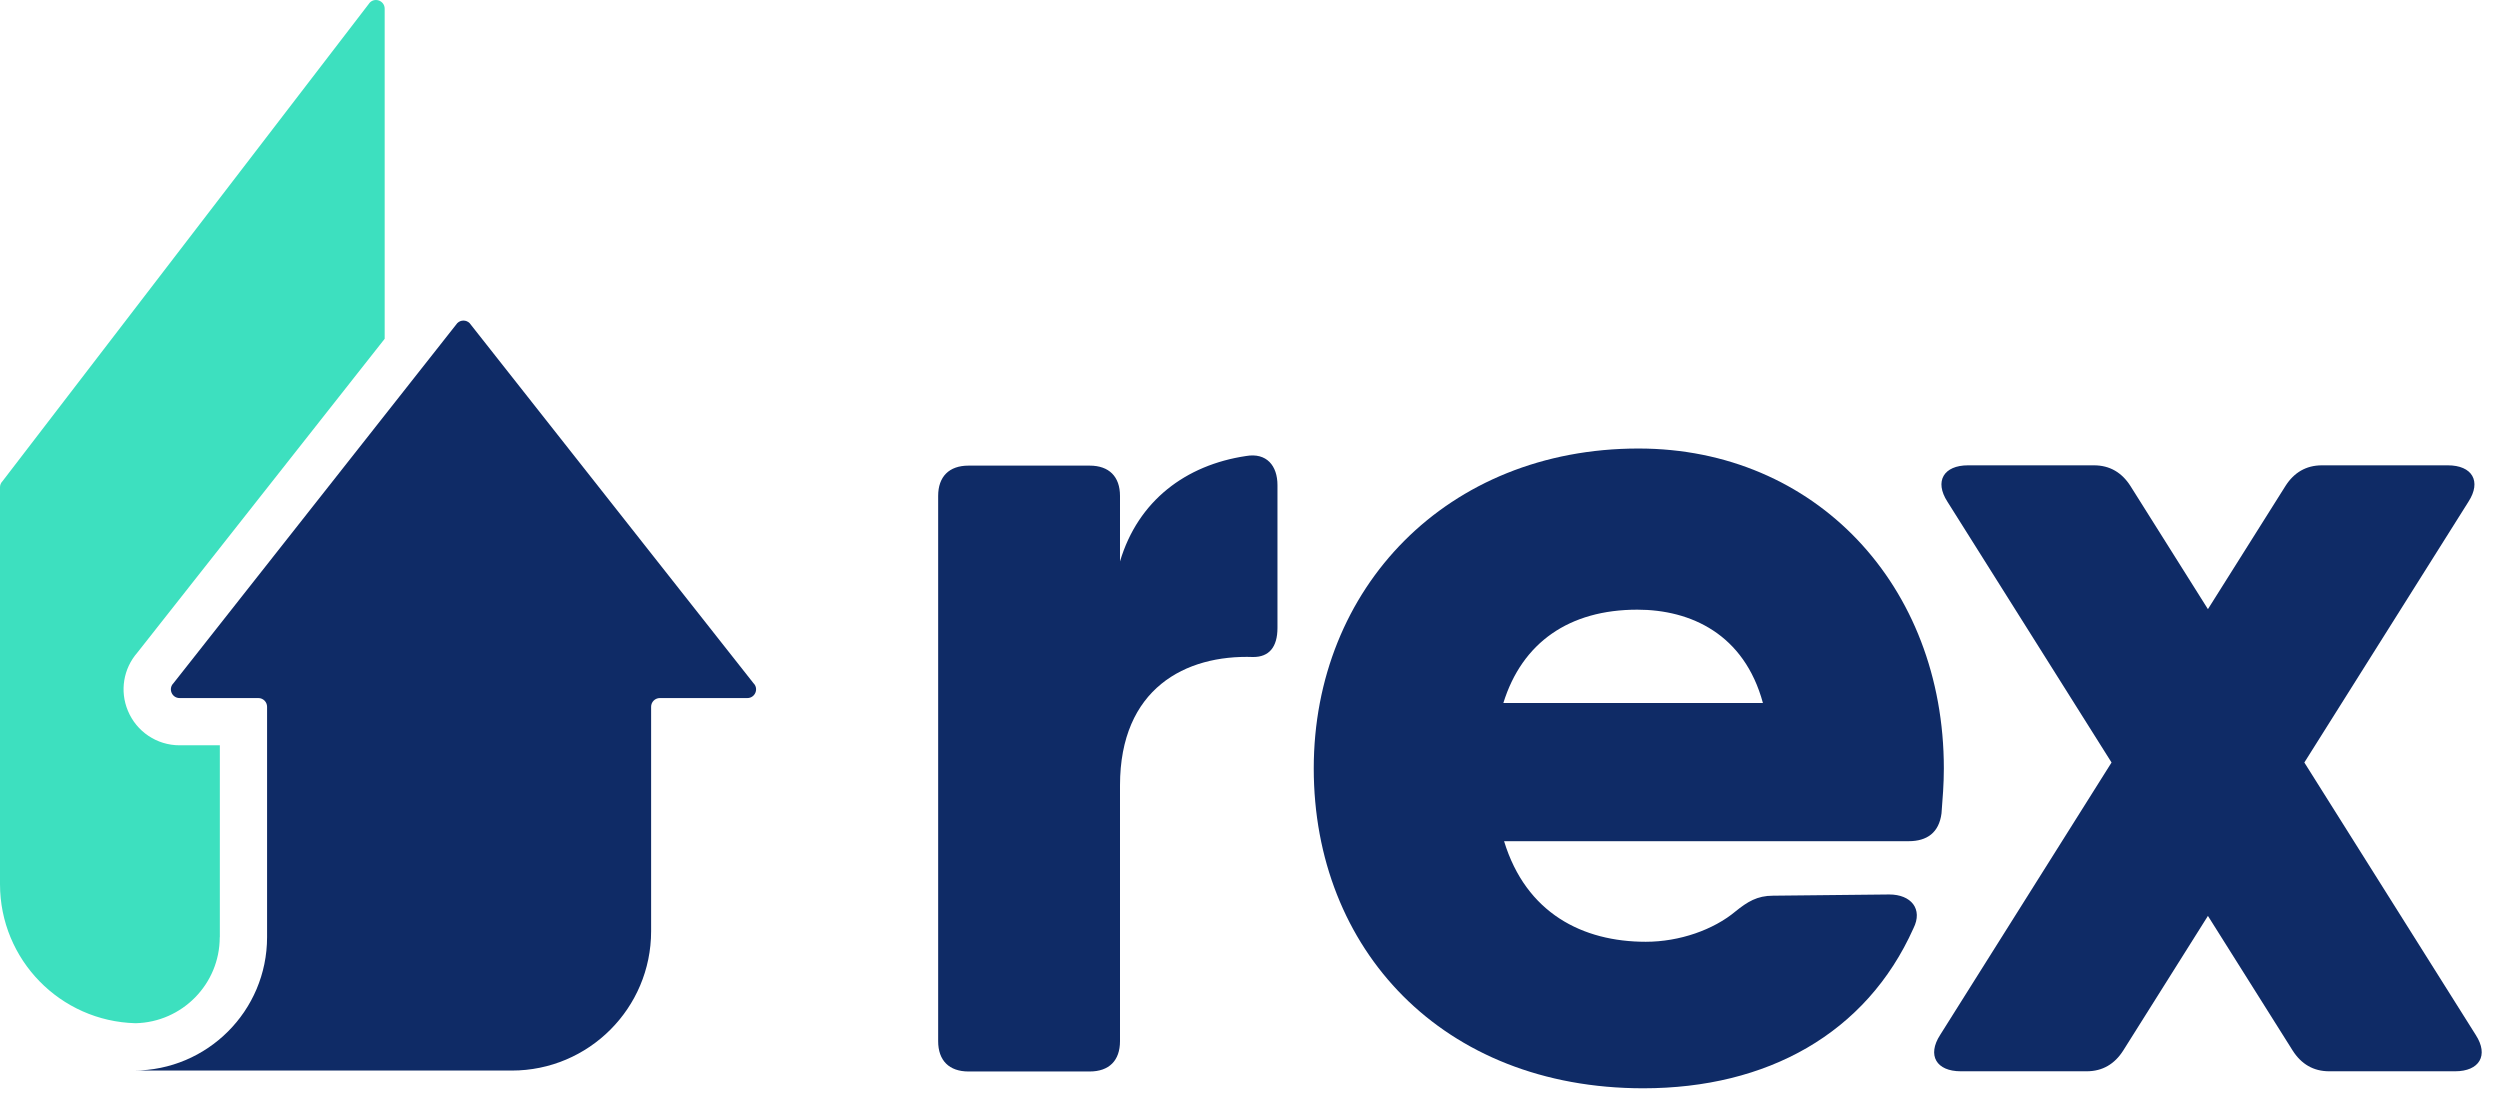 <svg width="76" height="34" viewBox="0 0 76 34" fill="none" xmlns="http://www.w3.org/2000/svg">
<path d="M38.835 14.741V19.088C38.835 19.677 38.576 19.973 38.1 19.973C36.038 19.898 34.048 20.932 34.048 23.878V31.651C34.048 32.24 33.718 32.573 33.127 32.573H29.442C28.854 32.573 28.52 32.24 28.52 31.651V15.077C28.52 14.488 28.854 14.155 29.442 14.155H33.127C33.715 14.155 34.048 14.488 34.048 15.077V17.067C34.599 15.217 36.051 14.136 37.879 13.863C38.505 13.754 38.835 14.158 38.835 14.747" fill="#0F2B66"/>
<path d="M53.593 21.371C53.024 19.275 51.398 18.534 49.775 18.534C47.704 18.534 46.272 19.534 45.702 21.371H53.593ZM59.093 23.361C59.093 23.841 59.056 24.283 59.022 24.725C58.947 25.314 58.579 25.572 58.025 25.572H45.724C46.393 27.762 48.112 28.63 50.031 28.63C51.062 28.63 52.092 28.263 52.756 27.709C53.123 27.413 53.419 27.229 53.899 27.229L57.433 27.192C58.097 27.192 58.464 27.634 58.168 28.222C56.733 31.427 53.712 33.084 49.956 33.084C43.843 33.084 39.938 28.848 39.938 23.361C39.938 17.874 43.989 13.635 49.81 13.635C55.188 13.635 59.093 17.799 59.093 23.361Z" fill="#0F2B66"/>
<path d="M74.636 32.567H70.806C70.326 32.567 69.959 32.346 69.7 31.941L67.121 27.843L64.543 31.941C64.284 32.346 63.917 32.567 63.437 32.567H59.607C58.869 32.567 58.576 32.087 58.981 31.461L64.191 23.18L59.202 15.252C58.797 14.626 59.093 14.146 59.828 14.146H63.658C64.138 14.146 64.505 14.367 64.764 14.772L67.121 18.518L69.479 14.772C69.737 14.367 70.105 14.146 70.585 14.146H74.415C75.15 14.146 75.446 14.626 75.041 15.252L70.052 23.18L75.262 31.461C75.667 32.087 75.371 32.567 74.636 32.567Z" fill="#0F2B66"/>
<path d="M6.683 28.49V22.657H5.459C4.768 22.657 4.151 22.243 3.887 21.605C3.637 21.004 3.753 20.325 4.173 19.842L11.694 10.3V0.266C11.694 0.029 11.408 -0.089 11.242 0.079L0.078 14.626C0.028 14.675 0 14.744 0 14.812V26.877C0 29.178 1.834 31.047 4.12 31.106C5.537 31.075 6.68 29.917 6.68 28.493" fill="#3DE0BF"/>
<path d="M13.902 9.823L5.273 20.77C5.105 20.938 5.226 21.221 5.46 21.221H7.854C8.001 21.221 8.119 21.34 8.119 21.486V28.49C8.119 30.729 6.304 32.545 4.064 32.545H15.559C17.898 32.545 19.794 30.648 19.794 28.309V21.486C19.794 21.34 19.913 21.221 20.059 21.221H22.719C22.956 21.221 23.074 20.935 22.906 20.77L14.276 9.823C14.173 9.72 14.005 9.72 13.902 9.823Z" fill="#0F2B66"/>
</svg>
